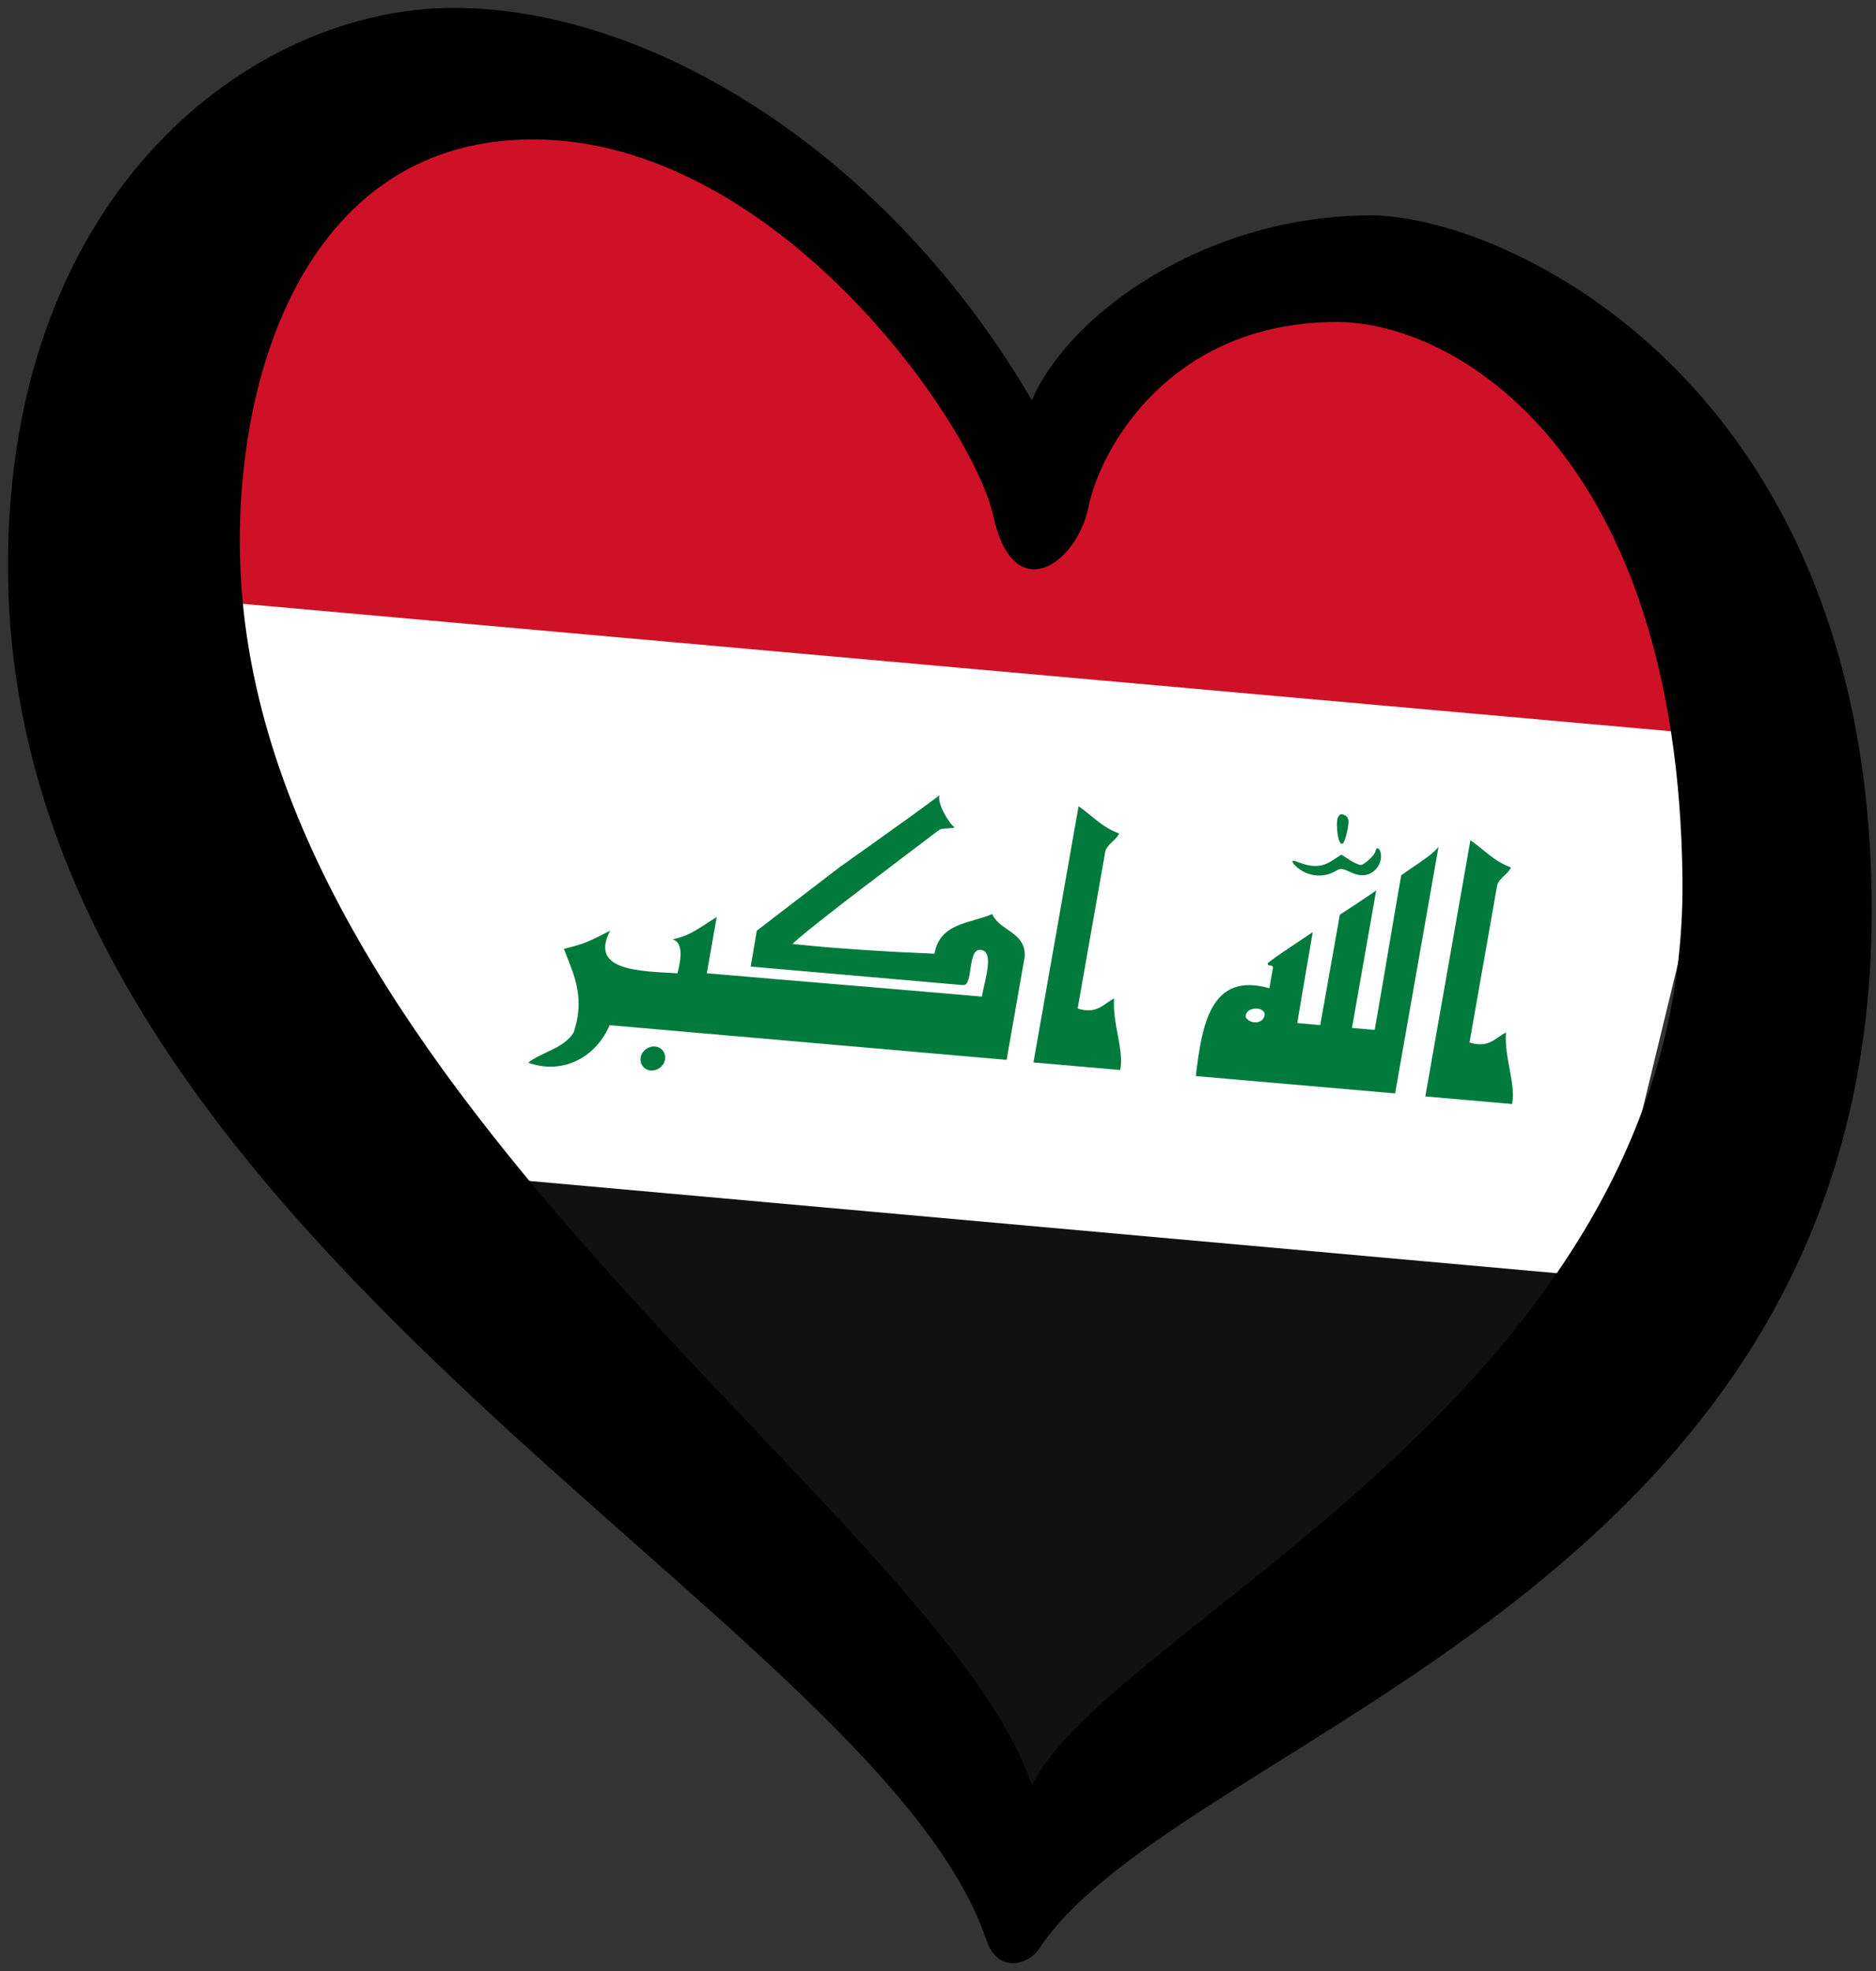 <?xml version="1.0" encoding="UTF-8"?> <svg xmlns="http://www.w3.org/2000/svg" xmlns:cc="http://creativecommons.org/ns#" xmlns:dc="http://purl.org/dc/elements/1.1/" xmlns:rdf="http://www.w3.org/1999/02/22-rdf-syntax-ns#" width="238" height="250" version="1.1" xml:space="preserve"><rect width="100%" height="100%" fill="#333333" stroke="none"/><defs></defs><g><path d="m210 161-145-14 71 92z" fill="#111"></path><path d="m15 73.911 32.215 74.089 156 14 17-70z" fill="#fff"></path><path d="m210 54-43-21-36 25-41-40-58-5-19 62 213 19z" fill="#ce1126"></path><g transform="matrix(.756 .066 -.131 .744 -58.46 -40.021)" fill="#007a3d"><g fill="#007a3d"><path d="m325.52 173.18c-0.558-0.294-1.186-0.767-1.395-1.053-0.314-0.439-0.131-0.456 1.163-0.105 2.319 0.629 3.815 0.384 5.298-0.872l1.308-1.103 1.54 0.784c0.848 0.428 1.748 0.724 2.008 0.656 0.667-0.176 2.05-1.95 2.005-2.564-0.054-0.759 0.587-0.569 0.896 0.263 0.615 1.631-0.281 3.503-1.865 3.918-0.774 0.202-1.488 0.127-2.659-0.28-1.439-0.502-1.684-0.495-2.406 0.057-1.617 1.24-3.869 1.356-5.893 0.299z"></path><path d="m331.26 167.94c-0.563-0.716-1.239-3.423-1.02-4.088 0.192-0.575 0.39-0.69 0.914-0.526 0.918 0.287 1.13 0.92 0.993 3.063-0.107 1.748-0.366 2.207-0.887 1.551z"></path><path d="m263.74 165.99c-0.185 1.31 2.325 4.567 3.458 5.157-0.77 0.345-1.728 0.189-2.434 0.577-3.948 3.948-18.367 18.005-21 21.366 7.799 0.154 16.449-0.106 23.761-0.44-7e-3 -5.299 5.018-5.573 8.381-7.503 1.73 2.725 6.075 2.516 6.618 6.618 0 4.91 9e-3 12.306 9e-3 17.646h-66.625c-1.172 5.176-5.844 9.125-12.354 7.5 2.014-2.103 5.406-2.827 6.619-5.734 1.025-6.365-2.045-10.296-4.031-13.907 3.284-1.195 3.782-1.493 7.121-3.737-2.343 7.12 6.091 6.338 12.353 6.175 0.211-2.417 0.089-5.271-1.766-5.624 2.396-0.87 2.794-1.168 6.619-4.412v9.592c14.886 0 30.943-0.111 46.139-0.111 0-3.002 0.795-7.824-1.581-7.824-2.269 0-0.107 6.173-1.87 6.173h-35.63c0-1.328-0.034-4.104-0.034-6.104 1.51-1.511 1.331-1.38 11.648-11.698 1.028-1.029 8.266-7.567 14.599-13.71z"></path><path d="m352.8 165.74c2.488 1.338 4.457 3.191 7.502 3.971-0.353 1.26-1.475 1.759-1.769 3.087v26.91c3.402 0.75 4.118-1.178 5.737-2.205 0.442 4.307 3.185 8.53 3.088 11.91h-14.559c1e-3 -14.555 1e-3 -29.114 1e-3 -43.673z"></path><path d="m333.39 180.15s5.296-4.471 5.296-4.643v23.485l3.814-6e-3c0-8.948-0.118-18.023-0.118-26.338 1.548-1.549 4.58-3.792 5.338-5.359v42.059c-10.746 0-30.793 0.013-33.443 0.013-0.493-8.73-0.577-17.771 9.599-15.827v-3.562c-0.31-0.609-0.868 0.147-0.998-0.645 1.616-1.617 2.163-2.029 6.538-5.851 0 4.612 0.081 15.499 0.081 15.499 1.07 0 3.153 4e-3 3.857 4e-3 1e-3 1e-3 0.036-18.228 0.036-18.829zm-12.554 18.602c0.716 1.075 3.155 1.056 3.04-0.755-0.411-1.493-3.615-0.924-3.04 0.755z"></path><circle cx="224.03" cy="214.37" r="2.042"></circle><path d="m341.18 199.3"></path><path d="m329.45 199.3"></path><path d="m287.05 165.78c2.488 1.339 4.457 3.191 7.502 3.971-0.353 1.26-1.476 1.759-1.768 3.087v26.911c3.401 0.749 4.117-1.179 5.736-2.206 0.441 4.307 3.185 8.529 3.088 11.91h-14.559c1e-3 -14.555 1e-3 -29.114 1e-3 -43.673z"></path></g></g></g><path d="m213.45 111.47c-0.6-53.792-28.594-70.628-43.839-70.628-21.29 0-30.083 16.253-31.52 23.449-1.436 7.19-9.494 12.941-12.083 1.147-2.591-11.794-27.637-47.758-58.42-47.758-28.192 0-37.956 29.073-37.111 53.801 2.307 67.318 89.028 121.04 100.44 154.97 10.164-20.547 83.247-50.248 82.53-114.98zm-155.93-110.47c25.317 0 55.258 18.698 73.381 49.771 4.89-11.222 22.313-23.451 43.024-23.451 16.689 0 63.533 20.858 63.533 88.178 0 86.88-87.901 104.72-105.67 131.73-1.221 1.857-5.154 3.26-6.655-1.177-14.179-41.845-124.12-89.125-124.12-174.28 1e-3 -47.756 31.197-70.771 56.513-70.771z"></path></svg> 